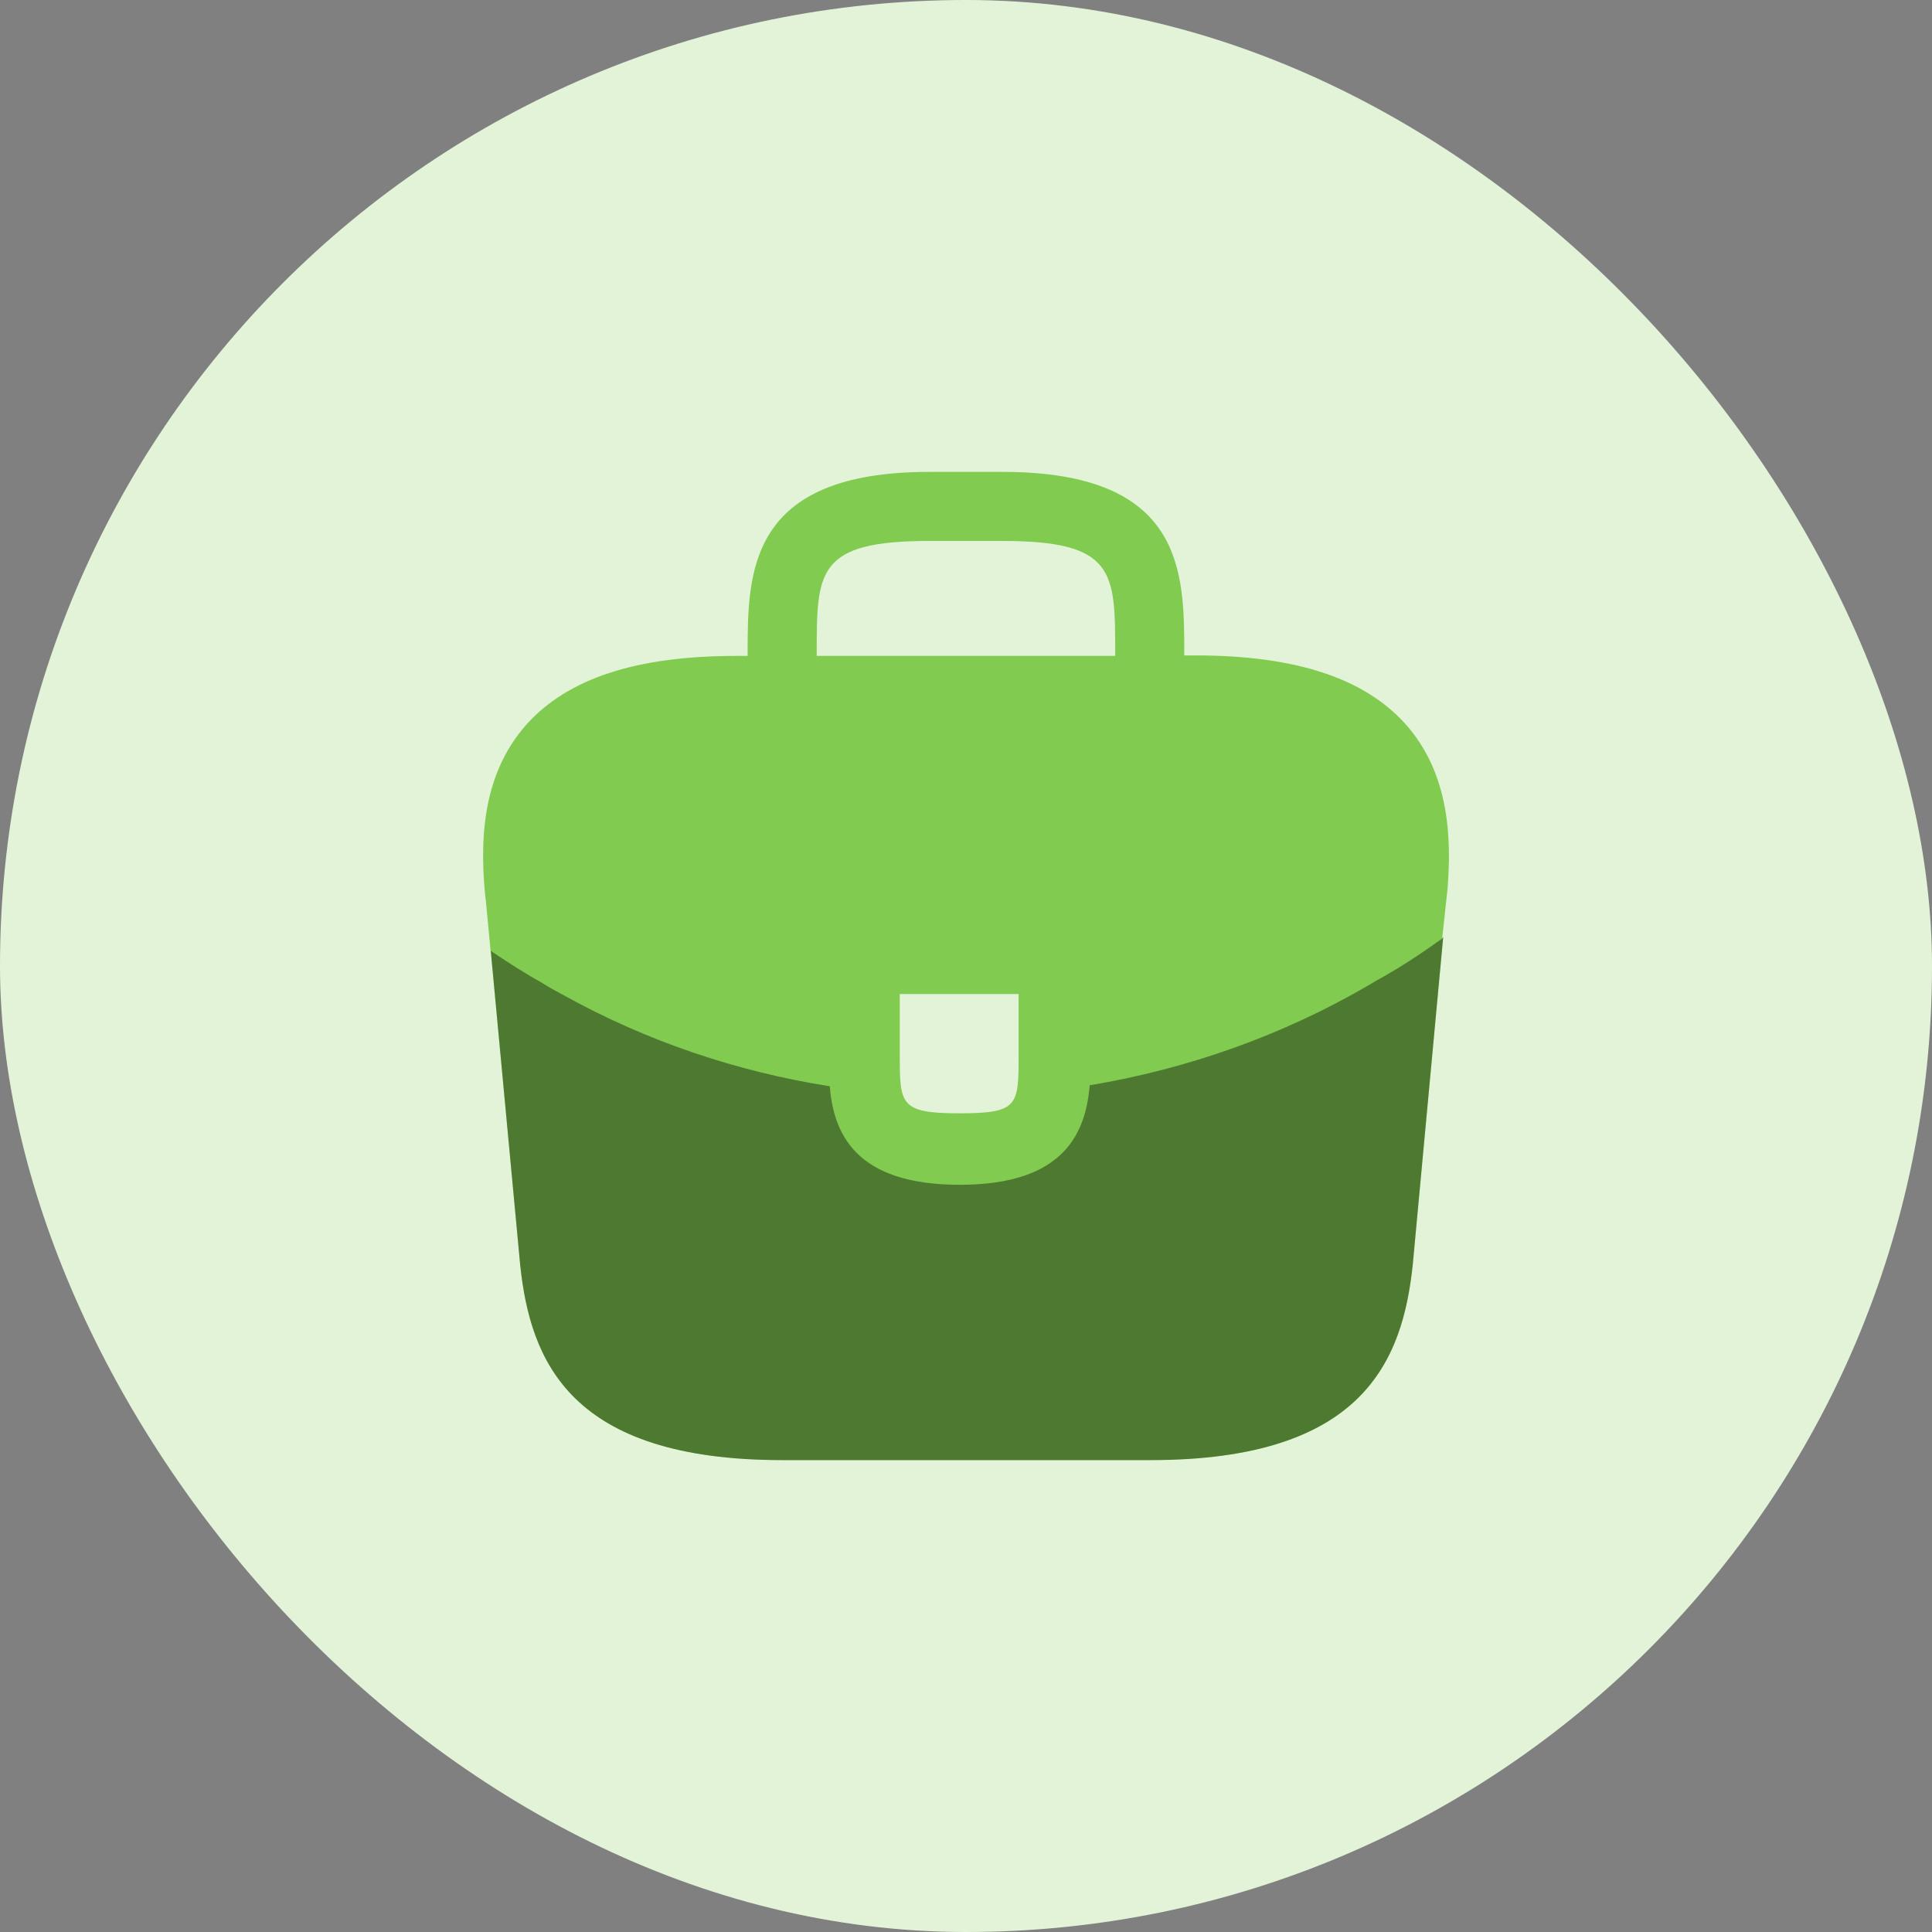 <svg width="40" height="40" viewBox="0 0 40 40" fill="none"
    xmlns="http://www.w3.org/2000/svg">
    <rect x="0" y="0" width="40" height="40" fill="#808080" stroke="none"/>
    <rect width="40" height="40" rx="20" fill="#E3F3D8"/>
    <path d="M29.089 14.98C28.239 14.04 26.819 13.57 24.759 13.57H24.519V13.53C24.519 11.85 24.519 9.77 20.759 9.77H19.239C15.479 9.77 15.479 11.86 15.479 13.53V13.58H15.239C13.169 13.58 11.759 14.05 10.909 14.99C9.919 16.09 9.949 17.57 10.049 18.58L10.059 18.65L10.159 19.7C10.169 19.71 10.189 19.73 10.209 19.74C10.539 19.96 10.879 20.18 11.239 20.38C11.379 20.47 11.529 20.55 11.679 20.63C13.389 21.57 15.269 22.2 17.179 22.51C17.269 23.45 17.679 24.55 19.869 24.55C22.059 24.55 22.489 23.46 22.559 22.49C24.599 22.16 26.569 21.45 28.349 20.41C28.409 20.38 28.449 20.35 28.499 20.32C28.959 20.06 29.389 19.78 29.809 19.47C29.829 19.46 29.849 19.44 29.859 19.42L29.899 19.06L29.949 18.59C29.959 18.53 29.959 18.48 29.969 18.41C30.049 17.4 30.029 16.02 29.089 14.98ZM21.089 21.83C21.089 22.89 21.089 23.05 19.859 23.05C18.629 23.05 18.629 22.86 18.629 21.84V20.58H21.089V21.83ZM16.909 13.57V13.53C16.909 11.83 16.909 11.2 19.239 11.2H20.759C23.089 11.2 23.089 11.84 23.089 13.53V13.58H16.909V13.57Z" fill="#81CB50"/>
    <path d="M28.5 20.3C28.45 20.33 28.4 20.36 28.35 20.39C26.57 21.43 24.6 22.13 22.56 22.47C22.48 23.43 22.06 24.53 19.87 24.53C17.68 24.53 17.26 23.44 17.18 22.49C15.27 22.19 13.39 21.56 11.68 20.61C11.53 20.53 11.38 20.45 11.24 20.36C10.88 20.16 10.54 19.94 10.21 19.72C10.19 19.71 10.17 19.69 10.16 19.68L10.77 26.19C10.98 28.18 11.8 30.23 16.2 30.23H23.82C28.22 30.23 29.04 28.18 29.25 26.18L29.88 19.4C29.87 19.42 29.85 19.44 29.83 19.45C29.4 19.76 28.96 20.05 28.5 20.3Z" fill="#81CB50"/>
    <path d="M28.5 20.3C28.45 20.33 28.4 20.36 28.35 20.39C26.57 21.43 24.6 22.13 22.56 22.47C22.48 23.43 22.06 24.53 19.87 24.53C17.68 24.53 17.26 23.44 17.18 22.49C15.27 22.19 13.39 21.56 11.68 20.61C11.53 20.53 11.38 20.45 11.24 20.36C10.88 20.16 10.54 19.94 10.21 19.72C10.19 19.71 10.17 19.69 10.16 19.68L10.77 26.19C10.98 28.18 11.8 30.23 16.2 30.23H23.82C28.22 30.23 29.04 28.18 29.25 26.18L29.88 19.4C29.87 19.42 29.85 19.44 29.83 19.45C29.4 19.76 28.96 20.05 28.5 20.3Z" fill="black" fill-opacity="0.4"/>
</svg>
